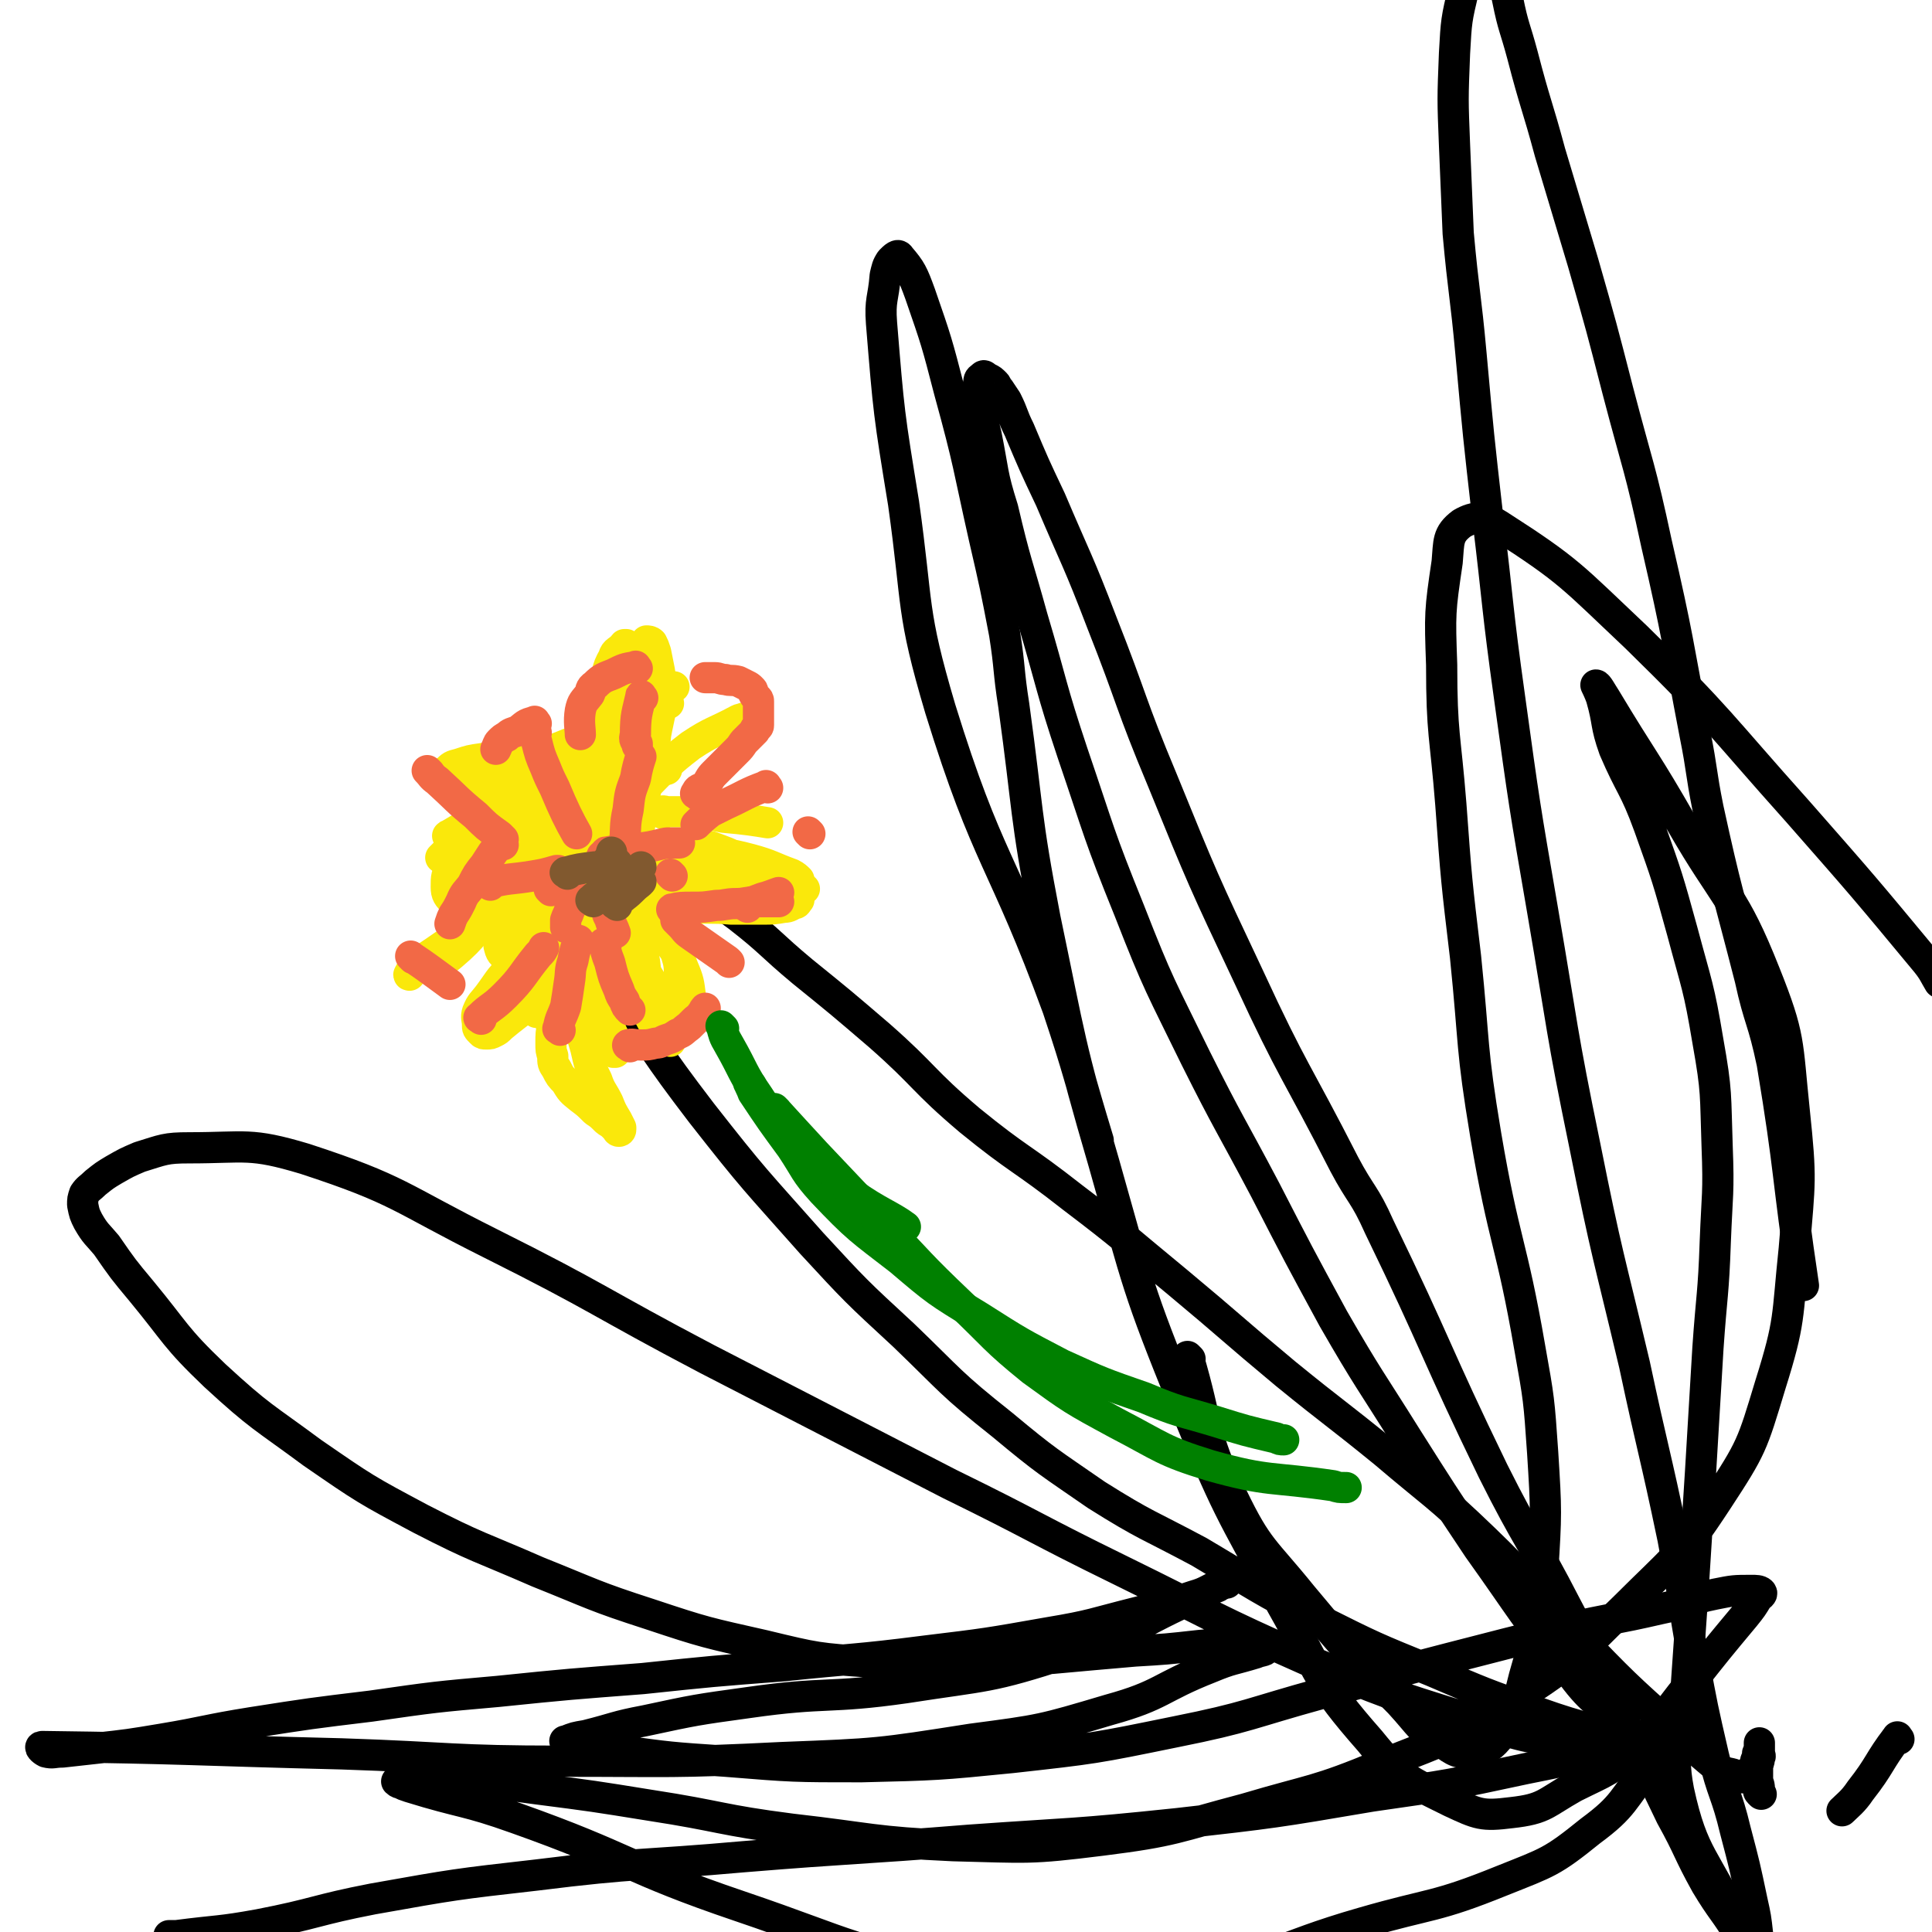 <svg viewBox='0 0 1052 1052' version='1.1' xmlns='http://www.w3.org/2000/svg' xmlns:xlink='http://www.w3.org/1999/xlink'><g fill='none' stroke='#000000' stroke-width='17' stroke-linecap='round' stroke-linejoin='round'><path d='M886,941c-1,-1 -1,-1 -1,-1 -15,-14 -17,-12 -29,-28 -27,-33 -26,-34 -51,-69 -20,-30 -20,-30 -39,-60 -20,-32 -21,-32 -40,-65 -19,-35 -19,-35 -37,-70 -19,-36 -20,-36 -38,-72 -19,-39 -20,-39 -36,-80 -17,-42 -16,-42 -31,-86 -12,-36 -11,-37 -22,-74 -8,-29 -9,-29 -16,-59 -6,-19 -5,-20 -9,-40 -2,-9 -3,-9 -4,-19 -1,-5 -1,-5 0,-10 0,-2 1,-2 2,-3 1,-1 1,0 3,1 2,1 2,1 4,3 1,1 0,1 2,3 2,3 2,3 4,6 4,8 3,8 7,16 8,19 8,19 17,38 14,33 15,33 28,67 17,43 15,43 33,86 22,54 22,54 47,107 24,52 26,51 52,102 9,17 11,16 19,34 32,66 30,67 62,133 19,38 21,37 40,74 17,32 16,32 32,64 13,25 13,25 25,50 10,18 9,19 19,37 9,15 10,14 19,29 6,9 5,10 11,19 2,3 3,2 6,6 0,0 0,1 0,2 0,0 0,-1 0,-2 -1,-1 -1,0 -2,-1 0,0 0,0 0,-1 0,0 0,0 0,0 0,-1 -1,0 -1,0 0,0 -1,0 -1,-1 0,-1 0,-1 0,-1 0,-1 -1,-1 -1,-2 -1,-1 0,-1 -1,-2 0,0 -1,0 -1,-1 -1,-1 -1,-1 -1,-2 0,-1 0,-1 0,-2 0,0 0,0 0,-1 0,-1 0,-1 0,-2 0,-1 0,-1 0,-3 0,-4 0,-4 0,-8 -1,-9 -1,-9 -3,-18 -4,-19 -4,-19 -9,-38 -5,-21 -7,-20 -12,-41 -6,-26 -6,-26 -11,-53 -6,-33 -5,-33 -11,-65 -10,-48 -11,-48 -21,-95 -14,-59 -15,-59 -27,-119 -13,-63 -12,-64 -23,-128 -10,-58 -10,-58 -18,-116 -7,-50 -6,-50 -12,-99 -5,-44 -5,-44 -9,-88 -3,-33 -4,-33 -7,-66 -1,-24 -1,-24 -2,-48 -1,-25 -1,-25 0,-50 1,-18 1,-18 5,-35 2,-13 2,-13 6,-25 2,-5 3,-6 6,-10 2,-2 3,-2 6,-3 1,0 1,0 2,1 1,1 1,1 1,3 0,2 0,2 0,4 0,2 -1,2 -1,5 0,2 0,2 0,4 0,5 0,5 1,9 1,9 1,9 3,18 3,15 4,15 8,30 7,27 8,27 15,53 9,30 9,30 18,60 10,35 10,35 19,70 11,42 12,41 21,83 12,52 11,52 21,104 4,20 3,20 7,40 10,46 11,46 23,93 5,23 7,22 12,46 10,60 8,61 17,121 '/><path d='M1034,947c-1,-1 -1,-2 -1,-1 -10,13 -9,15 -20,29 -4,6 -7,8 -10,11 '/><path d='M959,977c-1,-1 -1,-1 -1,-1 -1,-1 0,-1 0,-2 0,-3 -1,-3 -1,-5 0,-3 0,-3 0,-6 0,-3 1,-3 1,-6 1,-1 0,-1 0,-2 0,-1 0,-1 0,-2 0,0 0,0 0,-1 0,-1 0,-1 0,-1 0,-1 0,-1 0,-1 0,-1 0,-1 0,-1 0,0 0,1 0,1 0,1 0,1 0,1 0,1 0,1 0,2 0,1 -1,1 -1,2 0,1 0,1 0,3 0,0 -1,0 -1,1 0,1 0,1 0,2 0,0 -1,0 -1,1 0,1 0,1 0,2 0,0 0,0 -1,1 0,0 -1,0 -1,1 -1,1 -1,1 -1,2 -1,0 -1,0 -2,0 -1,0 -1,0 -2,0 -1,0 -1,0 -2,-1 -4,-2 -5,-1 -9,-3 -12,-10 -12,-10 -24,-21 -29,-26 -29,-26 -56,-54 -25,-25 -24,-27 -49,-51 -26,-25 -27,-24 -54,-47 -27,-22 -27,-21 -54,-43 -30,-25 -29,-25 -59,-50 -28,-23 -28,-24 -57,-46 -28,-22 -29,-20 -56,-42 -26,-22 -24,-24 -49,-46 -21,-18 -21,-18 -42,-35 -18,-15 -17,-16 -35,-30 -16,-12 -17,-11 -34,-22 -15,-9 -15,-10 -31,-19 -10,-7 -10,-7 -21,-13 -8,-4 -8,-3 -17,-7 -6,-2 -6,-2 -13,-4 -4,-1 -4,-2 -9,-3 -3,0 -3,0 -6,0 -1,0 -2,0 -3,2 -1,1 0,1 0,3 1,3 2,3 4,6 8,14 8,15 17,29 21,32 21,32 43,64 25,36 24,37 50,71 29,37 29,36 60,71 24,26 24,26 50,50 26,25 25,26 54,49 24,20 25,20 51,38 27,17 28,16 56,31 32,19 32,20 65,37 30,15 30,15 62,28 28,12 28,12 56,22 17,6 18,6 35,11 9,3 9,2 18,5 3,1 3,1 7,2 0,0 -1,0 -1,0 -1,0 -1,0 -2,0 -16,0 -16,2 -32,0 -31,-4 -31,-4 -61,-14 -45,-14 -45,-14 -88,-32 -52,-23 -51,-24 -102,-49 -47,-23 -46,-24 -93,-47 -66,-34 -66,-34 -132,-68 -59,-31 -58,-33 -118,-63 -50,-25 -49,-29 -101,-46 -30,-9 -32,-6 -63,-6 -13,0 -14,1 -27,5 -7,3 -7,3 -14,7 -5,3 -5,3 -10,7 -3,3 -4,3 -6,6 -1,3 -1,3 -1,6 1,5 1,5 3,9 4,7 5,7 10,13 9,13 9,13 19,25 19,23 18,25 40,46 25,23 26,22 53,42 29,20 29,20 59,36 31,16 32,15 64,29 30,12 30,13 61,23 30,10 31,10 62,17 29,7 29,7 58,9 26,3 27,2 54,1 22,-1 22,-2 45,-3 22,-2 22,-2 45,-4 17,-1 17,-1 35,-3 11,-1 11,-1 22,-1 5,0 5,0 10,1 2,0 4,1 4,2 0,1 -3,1 -5,2 -13,4 -13,3 -25,8 -28,11 -26,15 -55,23 -37,11 -37,11 -75,16 -51,8 -51,8 -103,10 -60,3 -60,2 -120,2 -60,0 -60,-2 -120,-4 -81,-2 -84,-3 -163,-4 -2,0 0,2 2,3 4,1 4,0 9,0 9,-1 9,-1 18,-2 18,-2 18,-2 36,-5 24,-4 24,-5 49,-9 32,-5 32,-5 65,-9 35,-5 35,-5 69,-8 39,-4 40,-4 79,-7 38,-4 38,-4 77,-7 38,-4 38,-3 77,-8 33,-4 33,-4 67,-10 24,-4 24,-5 48,-11 16,-4 16,-4 31,-9 7,-2 7,-3 14,-6 2,0 4,-2 4,-1 0,0 -3,0 -5,2 -8,3 -7,4 -15,7 -33,15 -32,19 -67,29 -43,14 -43,12 -88,19 -42,6 -43,2 -85,8 -29,4 -29,4 -57,10 -16,3 -16,4 -32,8 -6,1 -6,1 -11,3 0,0 -1,0 0,0 2,1 2,0 5,1 12,2 12,3 23,4 29,4 29,4 59,6 37,3 37,3 74,3 41,-1 42,-1 82,-5 45,-5 45,-5 89,-14 40,-8 40,-10 80,-21 34,-9 34,-10 69,-19 31,-8 31,-8 63,-16 26,-6 26,-5 52,-11 15,-3 15,-5 30,-8 10,-2 10,-2 20,-2 2,0 4,0 5,1 1,1 -1,2 -2,3 -3,5 -3,5 -7,10 -15,18 -15,18 -30,37 -14,17 -13,19 -29,34 -15,14 -16,13 -34,22 -16,9 -16,12 -34,14 -16,2 -18,1 -33,-6 -24,-12 -27,-12 -44,-33 -29,-33 -26,-35 -48,-74 -29,-53 -30,-53 -53,-109 -26,-64 -25,-65 -44,-132 -19,-65 -18,-66 -32,-133 -11,-57 -9,-58 -17,-116 -3,-19 -2,-20 -5,-39 -5,-26 -5,-26 -11,-52 -9,-40 -8,-40 -19,-80 -7,-27 -7,-27 -16,-53 -4,-11 -5,-13 -11,-20 -1,-2 -3,0 -5,2 -2,3 -2,4 -3,8 -1,13 -3,13 -2,26 4,49 4,49 12,98 8,57 4,58 20,112 26,84 34,81 64,163 12,36 11,36 22,72 '/><path d='M648,740c-1,-1 -2,-2 -1,-1 11,37 7,40 24,76 14,29 17,28 38,54 25,30 25,30 53,58 12,13 11,15 25,23 7,5 9,5 16,3 8,-1 9,-2 14,-8 9,-14 9,-16 13,-32 8,-28 8,-28 10,-57 2,-32 2,-33 0,-65 -2,-29 -2,-29 -7,-57 -10,-58 -14,-57 -24,-116 -8,-48 -6,-48 -11,-97 -5,-42 -5,-42 -8,-83 -3,-38 -5,-38 -5,-76 -1,-28 -1,-29 3,-56 1,-11 0,-15 8,-21 7,-4 12,-4 20,1 39,25 40,28 75,61 46,45 45,47 88,95 36,41 36,41 70,82 4,5 4,6 7,11 '/><path d='M946,1048c-1,-1 -1,-1 -1,-1 -16,-36 -23,-35 -31,-72 -5,-26 2,-27 4,-54 2,-28 2,-28 4,-57 2,-31 2,-32 4,-63 2,-34 2,-34 4,-67 2,-29 3,-29 4,-58 1,-26 2,-26 1,-52 -1,-28 0,-29 -5,-57 -5,-30 -6,-30 -14,-60 -8,-29 -8,-29 -18,-57 -8,-22 -10,-21 -19,-42 -5,-14 -3,-14 -7,-28 -1,-3 -3,-7 -3,-7 1,0 3,4 5,7 21,35 22,34 42,69 23,40 28,38 45,81 14,35 12,37 16,75 4,38 3,38 0,75 -4,38 -2,39 -13,74 -10,33 -10,34 -29,63 -21,32 -23,31 -50,58 -28,27 -27,29 -60,50 -34,22 -35,21 -73,36 -36,15 -37,13 -74,24 -38,10 -38,12 -78,17 -40,5 -40,4 -81,3 -44,-2 -44,-4 -88,-9 -39,-5 -38,-7 -77,-13 -31,-5 -31,-5 -62,-9 -22,-3 -22,-3 -44,-5 -12,-1 -12,-1 -24,0 -4,0 -5,0 -8,1 0,0 1,1 2,1 2,1 2,1 5,2 29,9 30,7 58,17 62,22 60,27 122,48 62,21 62,26 126,35 56,9 58,8 114,1 51,-6 50,-13 99,-27 38,-11 39,-8 76,-23 25,-10 27,-10 48,-27 19,-14 17,-17 32,-35 7,-9 6,-10 13,-19 3,-5 5,-5 7,-8 0,-1 -1,0 -3,1 -12,5 -12,7 -25,11 -29,10 -29,10 -59,16 -42,9 -42,9 -84,15 -53,9 -53,9 -106,15 -57,6 -57,5 -113,9 -62,5 -62,4 -123,9 -56,5 -57,3 -113,10 -44,5 -44,5 -89,13 -31,6 -31,8 -62,14 -22,4 -22,3 -45,6 -2,0 -2,0 -4,0 '/></g>
<g fill='none' stroke='#FAE80B' stroke-width='17' stroke-linecap='round' stroke-linejoin='round'><path d='M334,481c-1,-1 -1,-1 -1,-1 -5,-17 -7,-17 -8,-34 -2,-21 -1,-22 1,-43 1,-15 1,-15 4,-29 1,-8 0,-9 4,-16 1,-4 3,-3 6,-7 0,0 1,0 1,0 '/><path d='M323,463c-1,-1 -2,-1 -1,-1 0,-6 0,-7 1,-13 1,-8 1,-8 3,-16 1,-7 0,-8 4,-14 4,-10 4,-10 10,-18 11,-13 12,-13 24,-24 1,-2 2,-2 3,-3 '/><path d='M345,438c-1,-1 -2,-1 -1,-1 2,-4 3,-5 7,-8 12,-12 12,-13 25,-23 12,-8 13,-7 26,-14 2,-1 2,0 3,-1 '/><path d='M361,443c-1,-1 -2,-1 -1,-1 1,-1 2,0 4,0 5,0 6,0 11,0 9,1 9,1 19,3 12,1 18,2 24,3 '/><path d='M350,463c-1,-1 -2,-2 -1,-1 5,17 4,19 12,37 4,9 8,11 12,16 '/><path d='M348,453c-1,-1 -1,-2 -1,-1 -3,16 -3,17 -4,35 0,12 0,12 1,25 1,12 0,13 3,24 2,10 2,10 7,18 3,6 4,5 8,10 '/><path d='M345,464c-1,-1 -1,-2 -1,-1 -4,5 -4,6 -7,12 -4,9 -5,9 -9,19 -3,7 -3,8 -5,15 -1,7 -2,7 -3,14 0,5 0,5 1,11 1,5 1,5 3,10 1,4 1,4 4,8 1,4 2,4 4,7 1,3 1,3 2,5 1,3 1,2 2,5 0,1 0,1 0,2 0,1 0,1 -1,2 0,0 0,0 -1,0 -2,-1 -2,0 -4,-2 -7,-5 -8,-4 -13,-11 -8,-9 -9,-9 -14,-19 -8,-15 -8,-15 -13,-31 -3,-9 -2,-9 -3,-19 '/><path d='M295,552c-1,-1 -1,-1 -1,-1 -1,-1 -2,1 -2,0 -8,-33 -12,-34 -14,-67 0,-10 3,-10 9,-19 8,-16 9,-16 19,-31 8,-11 12,-15 17,-21 '/><path d='M268,502c-1,-1 -1,-1 -1,-1 -3,-6 -4,-6 -5,-12 -1,-11 -1,-11 2,-22 3,-12 3,-12 10,-23 5,-8 5,-8 13,-14 5,-5 6,-5 13,-8 4,-3 5,-3 9,-4 2,0 3,1 5,1 0,0 0,0 0,0 '/><path d='M245,456c-1,-1 -2,-1 -1,-1 15,-9 16,-9 33,-18 9,-5 9,-5 18,-9 8,-3 8,-3 16,-6 5,-1 5,-1 10,-3 4,-1 4,-1 7,-2 5,-1 5,-2 10,-3 0,-1 0,-1 1,-1 '/><path d='M346,407c-1,-1 -1,-1 -1,-1 -2,-1 -2,-1 -4,-1 -3,-1 -3,-1 -7,-2 -6,0 -6,-1 -13,0 -7,1 -7,0 -14,3 -8,3 -8,4 -14,9 -5,4 -5,5 -8,10 -3,4 -3,4 -4,9 0,3 0,3 1,6 1,3 0,4 3,5 4,4 5,5 11,6 8,2 9,2 18,0 9,-2 12,-5 17,-7 '/><path d='M364,383c-1,-1 -1,-1 -1,-1 -1,-1 -1,0 -2,0 -3,1 -3,1 -5,3 -10,7 -11,5 -19,15 -11,13 -10,15 -19,31 -8,16 -8,16 -14,33 -4,12 -4,13 -6,26 -2,8 -1,8 -1,16 0,4 0,4 2,7 1,2 2,2 4,3 4,1 4,0 7,0 1,0 1,0 1,0 '/><path d='M341,386c-1,-1 -1,-2 -1,-1 -7,14 -8,15 -14,31 -7,18 -8,18 -14,37 -5,19 -4,19 -8,38 -3,14 -4,14 -6,27 -2,9 -2,9 -1,18 1,6 1,6 4,11 1,3 2,3 5,5 4,2 4,2 7,3 4,1 4,0 7,0 2,0 2,0 5,0 2,0 2,0 4,0 1,0 1,0 2,-1 1,-1 1,-1 1,-2 0,-1 0,-1 0,-2 0,-1 0,-1 0,-2 -1,-1 -1,-1 -2,-2 -1,-2 -1,-2 -2,-4 -2,-9 -4,-8 -4,-17 0,-24 2,-24 4,-48 5,-44 3,-44 11,-88 3,-17 4,-17 9,-33 1,-4 2,-4 4,-7 1,0 2,0 3,1 1,2 1,2 2,5 1,5 1,5 2,10 1,6 1,6 1,13 0,11 -1,11 -3,22 -1,11 -2,11 -4,23 -3,14 -2,14 -5,28 -3,13 -2,13 -6,25 -4,12 -4,13 -10,24 -7,13 -8,12 -15,25 -6,9 -7,9 -11,18 -3,7 -3,7 -5,14 -1,6 -1,6 -1,11 0,4 0,4 1,7 0,4 0,4 2,7 2,4 2,4 5,7 3,5 3,5 8,9 4,3 4,3 8,7 3,2 3,2 6,5 1,1 2,1 4,3 1,1 1,1 2,2 0,0 0,1 1,1 0,0 1,0 1,-1 0,0 0,0 0,-1 -1,-2 -1,-2 -2,-4 -3,-5 -3,-5 -5,-10 -3,-6 -4,-6 -6,-12 -4,-8 -4,-8 -6,-17 -3,-10 -3,-10 -4,-20 -1,-10 -1,-10 0,-20 1,-9 1,-9 4,-17 2,-9 3,-9 7,-16 4,-7 5,-7 8,-14 3,-4 2,-4 5,-9 1,-4 1,-4 3,-7 1,-3 1,-2 3,-5 0,-1 0,-1 1,-2 0,0 1,-1 1,-1 0,0 0,1 0,1 -1,1 -1,1 -3,3 -9,9 -8,9 -18,19 -12,12 -12,12 -25,25 -11,10 -12,9 -23,19 -7,7 -6,7 -12,15 -3,4 -4,4 -6,9 -1,3 0,4 0,7 0,2 0,2 2,4 1,1 1,1 3,1 2,0 2,0 4,-1 2,-1 2,-1 4,-3 12,-10 13,-9 23,-21 12,-15 11,-15 21,-32 7,-12 7,-12 12,-25 3,-6 3,-6 5,-13 1,-3 1,-3 2,-7 1,-1 1,-1 1,-3 0,0 0,-1 -1,-1 -1,0 -1,-1 -3,0 -6,2 -6,2 -13,6 -13,7 -13,8 -26,16 -16,11 -15,11 -31,22 -13,8 -13,8 -26,17 -6,4 -6,4 -12,9 -2,2 -2,4 -2,4 -1,0 0,-1 2,-2 1,-1 2,-1 4,-2 8,-3 10,-1 17,-7 13,-11 12,-13 24,-26 9,-11 8,-12 16,-22 6,-8 7,-7 13,-15 3,-4 3,-4 7,-8 1,-2 2,-2 3,-5 0,-1 0,-1 0,-2 0,0 0,-1 -1,-1 -4,0 -4,0 -8,1 -10,3 -10,4 -20,8 -10,4 -10,4 -21,9 -7,3 -7,4 -14,7 -2,1 -4,1 -5,1 0,0 1,-1 2,-2 3,-1 3,0 6,-2 12,-7 12,-8 23,-16 19,-12 18,-13 37,-24 9,-5 9,-4 19,-8 4,-1 4,-1 9,-2 2,-1 2,-1 5,-1 1,0 1,0 2,0 0,0 0,1 0,1 -1,0 -2,0 -3,0 -8,0 -8,0 -16,1 -11,1 -11,1 -22,3 -10,1 -10,1 -20,3 -8,2 -8,2 -17,4 -5,2 -5,2 -11,5 -3,1 -4,0 -6,2 0,0 0,1 1,1 2,0 3,-1 5,-2 10,-4 14,-7 19,-9 '/><path d='M363,419c-1,-1 -1,-1 -1,-1 -15,-4 -15,-4 -29,-6 -10,-2 -10,-2 -21,-3 -14,0 -14,0 -28,1 -11,0 -11,1 -21,3 -7,1 -7,1 -13,3 -4,1 -4,1 -7,4 -1,0 -2,1 -2,2 0,1 1,1 2,2 4,1 4,1 9,2 14,3 14,5 29,7 17,3 17,2 34,3 10,0 10,0 20,-2 5,-1 5,-1 10,-4 3,-1 3,-2 6,-4 2,-1 3,0 4,-2 0,-1 0,-2 -1,-3 -3,-2 -3,-3 -8,-4 -14,-1 -15,-3 -29,0 -19,6 -20,8 -37,19 -12,8 -12,9 -22,20 -7,7 -7,7 -12,15 -3,6 -3,6 -3,12 0,4 1,5 4,8 3,3 3,3 7,5 7,2 7,2 14,3 7,1 7,1 14,0 10,-1 10,-1 19,-5 9,-4 10,-4 18,-12 6,-6 5,-7 8,-15 3,-6 3,-6 4,-13 1,-4 1,-5 0,-9 0,-3 0,-4 -3,-5 -4,-1 -5,0 -9,2 -8,3 -9,3 -14,9 -8,8 -7,10 -13,20 -7,11 -7,11 -12,22 -4,8 -4,8 -7,16 -1,3 -2,4 -1,7 1,4 2,3 4,6 0,1 0,1 0,1 '/><path d='M320,463c-1,-1 -2,-2 -1,-1 13,3 14,3 28,7 8,2 8,3 16,5 7,2 7,2 14,4 6,1 6,0 11,1 4,0 4,1 8,1 3,0 3,0 6,-1 2,-1 2,-1 4,-2 1,0 1,-1 1,-2 0,-1 0,-1 -1,-3 -1,-2 -1,-2 -3,-4 -7,-4 -8,-4 -16,-7 -9,-2 -9,-1 -18,-1 -6,0 -6,0 -11,2 -2,0 -3,0 -4,2 0,0 0,1 1,2 2,1 2,1 5,2 11,4 11,4 22,7 10,3 9,4 19,6 9,1 9,1 17,1 6,0 6,0 11,0 2,0 3,0 5,-1 0,0 1,-1 1,-2 -1,-1 -2,-2 -4,-3 -11,-4 -11,-5 -22,-8 -15,-4 -15,-3 -31,-4 -12,0 -12,0 -24,1 -6,0 -6,0 -11,2 -2,0 -2,1 -3,3 0,0 0,1 1,1 3,2 4,1 7,2 17,5 17,6 34,9 15,3 15,3 29,4 13,1 18,0 25,0 '/><path d='M326,483c-1,-1 -2,-2 -1,-1 12,3 13,4 26,7 12,3 13,3 25,5 11,1 11,0 22,1 8,0 9,0 17,0 6,0 6,0 12,-1 3,0 3,-1 6,-2 1,0 1,-1 2,-2 0,-1 0,-1 -1,-2 -3,-2 -3,-3 -7,-4 -10,-3 -10,-4 -20,-4 -13,0 -13,2 -26,5 -8,3 -8,3 -15,6 -5,2 -5,2 -8,5 -2,1 -3,2 -2,2 0,-1 0,-2 2,-3 3,-1 3,-1 7,-2 11,-2 11,-2 22,-4 10,-1 10,-2 20,-3 9,-1 9,0 17,-1 7,0 10,-1 14,-1 '/><path d='M343,473c-1,-1 -2,-2 -1,-1 0,13 0,14 1,28 1,7 1,7 4,14 2,8 2,8 5,16 3,5 3,5 6,10 3,3 3,3 6,6 3,1 3,2 6,3 1,0 2,0 4,0 1,0 1,-1 2,-2 1,-2 0,-2 0,-4 -1,-8 -1,-9 -4,-16 -3,-8 -4,-8 -9,-16 -5,-6 -5,-6 -11,-11 -4,-4 -5,-4 -10,-6 -4,-2 -5,-2 -9,-1 -3,1 -3,1 -6,4 -2,2 -2,2 -3,5 -1,5 0,6 1,11 1,6 1,7 4,13 3,6 3,6 7,11 3,4 3,4 7,7 4,3 4,3 8,6 3,1 3,1 6,2 3,0 3,0 6,-1 2,-1 3,-2 4,-4 2,-8 3,-8 3,-16 0,-8 -1,-8 -3,-16 -2,-6 -3,-6 -6,-12 -2,-4 -2,-4 -5,-7 -1,-3 -2,-3 -4,-5 -1,-1 -1,-2 -2,-2 -1,0 -1,1 -1,3 -1,5 -1,5 -1,10 1,11 1,11 3,22 1,9 1,9 3,18 2,7 1,7 4,14 2,5 3,5 6,10 1,0 1,0 1,1 '/></g>
<g fill='none' stroke='#F26946' stroke-width='17' stroke-linecap='round' stroke-linejoin='round'><path d='M330,515c-1,-1 -2,-2 -1,-1 1,4 1,5 3,10 2,8 2,8 5,15 1,3 1,3 3,6 1,3 1,3 3,5 '/><path d='M343,570c-1,-1 -2,-1 -1,-1 2,-1 3,0 7,0 4,0 4,0 8,-1 3,0 3,-1 6,-2 3,-1 3,-1 6,-3 3,-1 3,-2 6,-4 1,-1 1,-1 3,-3 2,-2 2,-1 4,-4 1,-1 1,-2 2,-3 '/><path d='M397,524c-1,-1 -1,-1 -1,-1 -10,-7 -10,-7 -20,-14 -3,-2 -3,-3 -5,-5 -2,-2 -2,-2 -3,-3 '/><path d='M367,496c-1,-1 -2,-1 -1,-1 4,-1 5,-1 11,-1 6,0 6,0 13,-1 5,0 5,-1 11,-1 5,0 5,-1 11,-1 6,0 8,0 12,0 '/><path d='M407,494c-1,-1 -2,-1 -1,-1 3,-2 4,-2 9,-4 4,-1 6,-2 9,-3 '/><path d='M441,454c-1,-1 -1,-1 -1,-1 '/><path d='M418,429c-1,-1 -1,-2 -1,-1 -11,4 -11,5 -22,10 -4,2 -4,2 -8,4 -4,3 -6,5 -8,7 '/><path d='M380,433c-1,-1 -2,-1 -1,-1 1,-3 2,-2 5,-4 3,-4 2,-4 5,-7 4,-4 4,-4 8,-8 2,-2 2,-2 4,-4 2,-2 2,-2 4,-5 1,-1 1,-1 3,-3 1,-1 1,-1 2,-2 0,0 0,0 1,-1 0,-1 0,-1 1,-2 0,0 1,0 1,-1 0,-1 0,-1 0,-2 0,-1 0,-1 0,-2 0,-1 0,-1 0,-2 0,0 0,0 0,-1 0,0 0,0 0,-1 0,0 0,0 0,-1 0,0 0,0 0,-1 0,-1 0,-1 0,-3 0,-1 0,-1 -1,-2 -1,-1 -1,-1 -2,-3 0,-1 0,-1 -1,-2 -1,-1 -1,-1 -3,-2 -2,-1 -2,-1 -4,-2 -4,-1 -4,0 -7,-1 -3,0 -3,-1 -6,-1 -2,0 -2,0 -4,0 -1,0 -1,0 -1,0 '/><path d='M350,380c-1,-1 -1,-2 -1,-1 -2,9 -3,10 -3,21 -1,3 0,3 1,5 0,1 0,1 0,1 '/><path d='M347,364c-1,-1 -1,-2 -1,-1 -6,1 -6,1 -12,4 -5,2 -6,2 -10,6 -3,2 -2,3 -3,5 -3,4 -4,4 -5,9 -1,6 0,10 0,13 '/><path d='M292,399c-1,-1 -2,-2 -1,-1 0,1 0,2 1,5 2,8 2,8 5,15 2,5 2,5 5,11 5,12 8,18 12,25 '/><path d='M292,394c-1,-1 -1,-2 -1,-1 -5,1 -5,2 -9,5 -3,1 -4,1 -6,3 -2,1 -2,1 -4,3 -1,1 -1,2 -2,4 0,0 0,0 0,0 '/><path d='M234,421c-1,-1 -2,-2 -1,-1 2,2 2,3 5,5 11,10 10,10 21,19 6,6 6,6 13,11 1,1 1,1 2,2 '/><path d='M267,482c-1,-1 -2,-1 -1,-1 11,-3 12,-2 24,-4 6,-1 6,-1 13,-3 0,0 0,0 1,0 '/><path d='M274,460c-1,-1 -1,-2 -1,-1 -5,5 -5,6 -9,12 -4,5 -4,5 -7,11 -3,4 -4,4 -6,9 -2,4 -2,4 -4,7 -1,2 -1,2 -2,5 0,0 0,0 0,0 '/><path d='M225,522c-1,-1 -2,-2 -1,-1 9,6 10,7 21,15 '/><path d='M262,555c-1,-1 -2,-1 -1,-1 6,-6 7,-5 14,-12 10,-10 9,-11 18,-22 2,-2 2,-2 3,-4 '/><path d='M305,561c-1,-1 -2,-1 -1,-1 1,-6 2,-6 4,-12 1,-6 1,-6 2,-13 1,-6 0,-6 2,-12 1,-6 2,-8 3,-11 '/><path d='M329,467c-1,-1 -2,-1 -1,-1 1,-1 2,0 4,0 4,0 4,0 7,-1 1,0 1,0 1,0 '/><path d='M341,468c-1,-1 -1,-1 -1,-1 -1,-4 0,-4 0,-7 1,-9 0,-10 2,-19 1,-9 1,-9 4,-17 1,-6 2,-9 3,-12 '/><path d='M331,465c-1,-1 -2,-1 -1,-1 11,-2 12,-1 24,-3 5,-1 4,-1 9,-2 3,0 5,0 7,0 '/><path d='M366,477c-1,-1 -1,-1 -1,-1 '/><path d='M329,489c-1,-1 -2,-2 -1,-1 0,1 1,2 2,5 1,4 0,4 2,7 1,4 2,5 3,8 '/><path d='M314,489c-1,-1 -1,-2 -1,-1 -2,3 -1,4 -3,8 -1,3 -1,2 -2,5 0,1 0,2 0,4 0,0 0,0 0,0 '/><path d='M300,485c-1,-1 -1,-1 -1,-1 '/></g>
<g fill='none' stroke='#81592F' stroke-width='17' stroke-linecap='round' stroke-linejoin='round'><path d='M330,474c-1,-1 -2,-1 -1,-1 1,-4 2,-4 4,-8 0,-1 0,-1 0,-1 '/><path d='M309,476c-1,-1 -2,-1 -1,-1 7,-2 8,-2 16,-3 3,0 3,0 6,-1 3,0 4,-1 6,-1 '/><path d='M323,491c-1,-1 -2,-1 -1,-1 4,-4 5,-3 10,-7 6,-3 6,-3 11,-7 3,-2 3,-2 5,-3 1,-1 1,-1 1,-1 '/><path d='M336,493c-1,-1 -2,-1 -1,-1 2,-3 3,-2 5,-4 4,-3 4,-4 8,-7 1,-1 1,-1 1,-1 '/></g>
<g fill='none' stroke='#008000' stroke-width='17' stroke-linecap='round' stroke-linejoin='round'><path d='M394,560c-1,-1 -2,-2 -1,-1 1,4 1,5 4,10 8,14 7,15 16,28 9,14 10,14 21,26 14,14 14,15 30,27 14,10 21,12 29,18 '/><path d='M409,591c-1,-1 -2,-2 -1,-1 0,1 1,2 2,5 10,15 10,15 21,30 8,12 7,13 17,24 19,20 20,20 42,37 20,17 20,17 43,31 22,14 22,14 45,26 22,10 22,10 45,18 19,8 19,7 39,13 16,5 16,5 33,9 2,1 2,1 4,1 '/><path d='M423,605c-1,-1 -2,-2 -1,-1 10,11 11,12 22,24 18,19 18,19 36,38 21,22 21,23 42,43 20,19 19,20 40,37 22,16 22,16 46,29 25,13 25,15 51,23 32,9 33,6 67,11 3,1 3,1 7,1 '/></g>
</svg>
